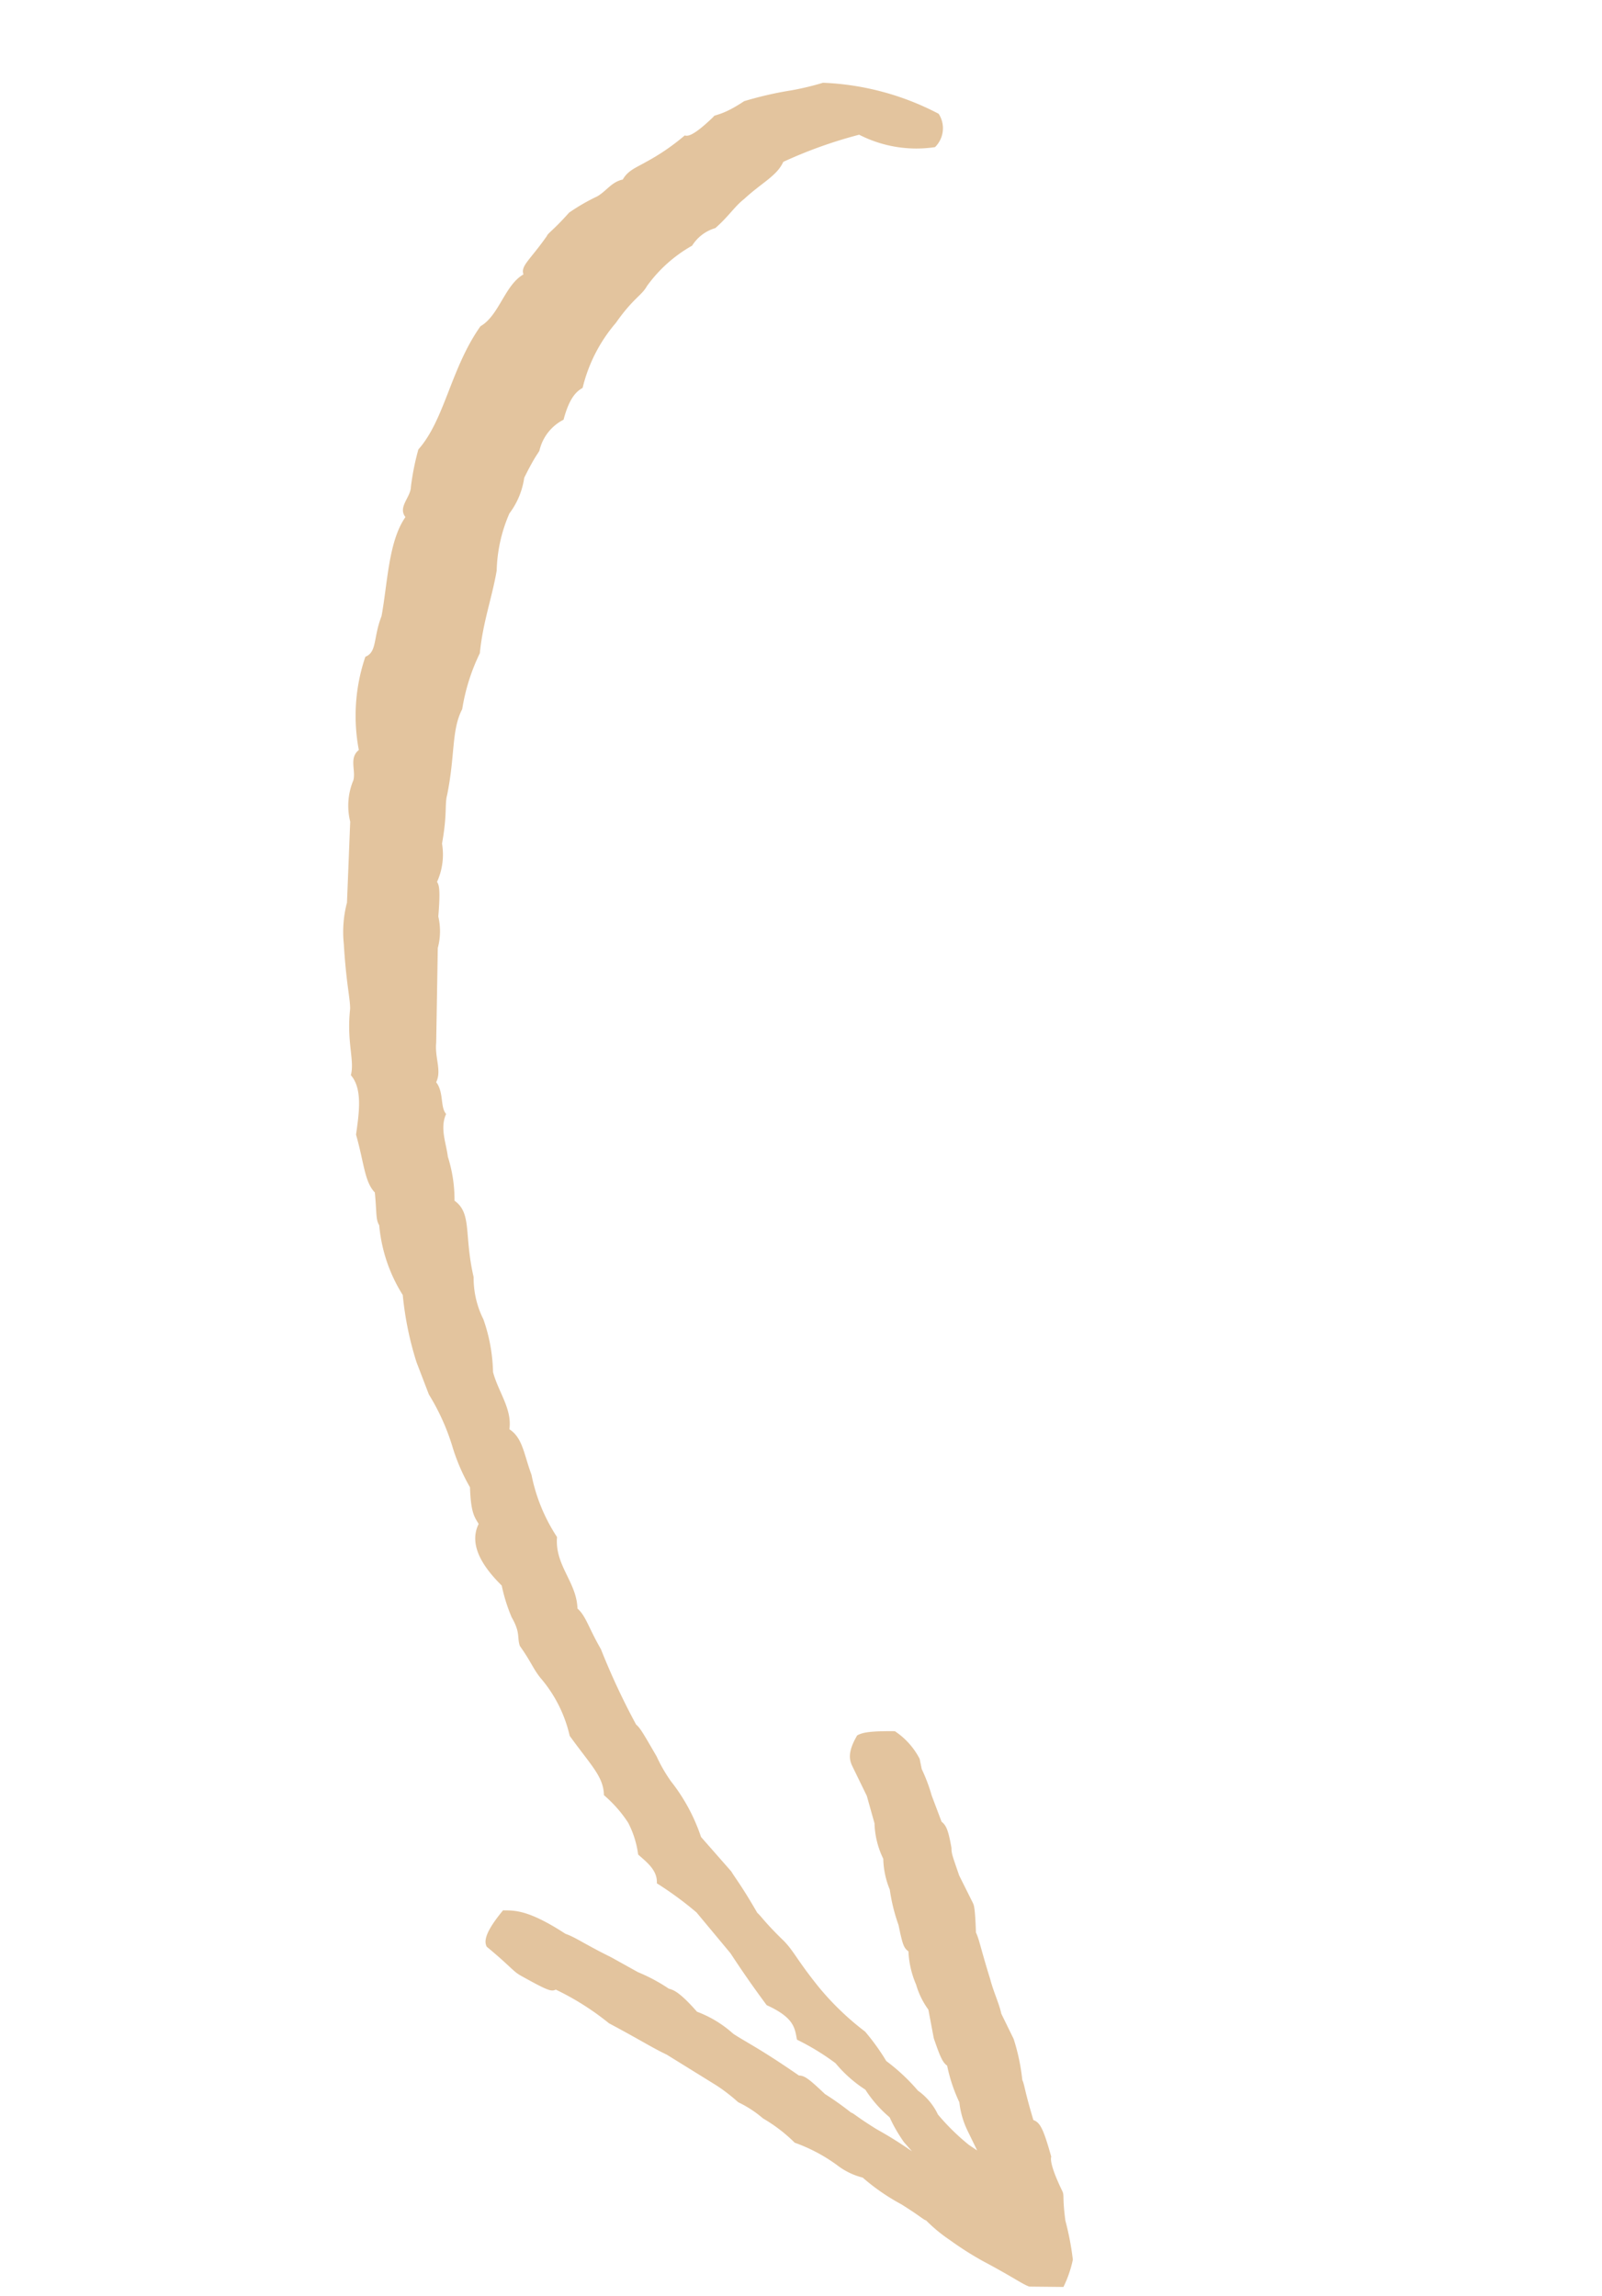 <svg xmlns="http://www.w3.org/2000/svg" xmlns:xlink="http://www.w3.org/1999/xlink" width="68.422" height="98.024" viewBox="0 0 68.422 98.024"><defs><clipPath id="a"><rect width="47.019" height="88.883" fill="#e3c49e"/></clipPath></defs><g transform="matrix(-0.966, -0.259, 0.259, -0.966, 45.417, 98.024)"><g clip-path="url(#a)"><path d="M.094.363,1.508,0c.307.022.757.208,2.2.54a13.775,13.775,0,0,1,1.586.5,6.613,6.613,0,0,1,1.2.547c.154.011.225.092,1.207.393a8.989,8.989,0,0,1,1.882.672,3,3,0,0,1,1.218.24,7.115,7.115,0,0,0,1.974.448,6.681,6.681,0,0,0,1.575.651,4.811,4.811,0,0,0,1.207.394,7.282,7.282,0,0,0,1.125.465l2.342.705c.685.125,1.288.322,2.731.655a11.493,11.493,0,0,0,2.567.8c.164-.143.318-.132,1.607.191.379.1.521.268,1.717.815.143.165.275.483-.272,1.679-.472.121-1.026.313-2.835-.277-.461-.032-.911-.218-2.129-.458l-1.288-.322A7.384,7.384,0,0,1,19.674,8.3c-.154-.011-.389.05-1.421-.64a4.833,4.833,0,0,1-1.739-.508c-.6-.2-1.289-.322-3.171-.995-.236.061-.46-.032-1.278-.476a12.589,12.589,0,0,1-1.279-.475c-.153-.011-.225-.094-1.207-.394-.331-.09-.778-.19-1.736-.529l.425.283a6.544,6.544,0,0,1,.871.87,5.279,5.279,0,0,1,1.306.871,5.581,5.581,0,0,1,1.524.762,10.357,10.357,0,0,0,1.85.544c.218.436.327.871,1.633,1.089.544.435,1.089.87,2.068,1.741l1.85,1.306a14.764,14.764,0,0,0,1.959.762c.109.544.653.762,1.089.98a4.1,4.1,0,0,0,.762,1.2,5.461,5.461,0,0,0,1.306.87c.218.762.871,1.089,2.068,2.068a5.748,5.748,0,0,0,1.85,2.068c.436.327.544.544,1.2,1.088.218.327.109.544.653,1.089a7.265,7.265,0,0,1,.762,1.2c.762.436,1.85,1.2,1.633,2.286.217.218.435.327.762,1.415a8.25,8.25,0,0,1,1.2,1.524,9.512,9.512,0,0,0,1.523,1.85l.871,1.2a13.925,13.925,0,0,1,1.306,2.612,6.69,6.69,0,0,1,1.741,2.613c.218.217.218.435.544,1.306.545.327.762,1.088,1.415,2.177.109.87.218,1.959.871,2.394,0,.653.544,1.306.762,2.721.109.436.435.98.979,2.612a4.928,4.928,0,0,1,.327,1.742l.762,3.374a2.816,2.816,0,0,1,.327,1.741c0,.436.435.871.109,1.307a7.829,7.829,0,0,1,.762,3.918c-.436.327-.109.871-.218,1.85.109,1.415.544,3.157.109,4.354.436.327,0,.871.109,1.306A10.981,10.981,0,0,1,47.019,69c-.762,1.524-.436,3.7-1.2,5.769-.653.653-.544,1.96-1.2,2.613.218.327-.109.653-.544,1.85,0,.109-.218.327-.654,1.2a8.357,8.357,0,0,1-.979.98c-.327.327-.436.762-.871.98-.109.435-.435.653-.762.98a9.441,9.441,0,0,0-1.306,1.524c-.109,0-.327,0-.98,1.089,0,.108-.327.108-1.089.979a15.3,15.3,0,0,1-1.85.98,11.782,11.782,0,0,0-1.2.653,11.6,11.6,0,0,1-5.116,0,1.132,1.132,0,0,1-.218-1.415,5.359,5.359,0,0,1,3.266-.327,19.377,19.377,0,0,0,2.83-1.959c.109-.654.653-1.089,1.2-1.959.327-.436.435-.871.871-1.524a1.737,1.737,0,0,0,.762-.98A6,6,0,0,0,39.4,78.255c.109-.436.436-.653.871-1.85a6.63,6.63,0,0,0,.653-3.048c.218-.218.435-.544.435-1.524a1.975,1.975,0,0,0,.653-1.524c0-.109.109-.217.327-1.306a3.3,3.3,0,0,1,.217-1.633,6.487,6.487,0,0,0-.108-2.5c-.109-1.2,0-2.286-.218-3.592a8.517,8.517,0,0,0,.109-2.5c.217-.98-.218-1.96-.327-3.7,0-.436-.217-.762-.327-2.068a2.825,2.825,0,0,1-.218-1.633c-.109-.109-.218-.218-.435-1.415a2.762,2.762,0,0,1-.327-1.306l-.98-3.918c-.109-.654-.544-1.089-.436-1.633-.435-.327-.435-.98-.762-1.2.109-.653-.327-1.2-.544-1.742a6.069,6.069,0,0,1-.762-1.741c-.871-.327-.762-1.307-1.633-2.939a3.923,3.923,0,0,0-.87-1.633,7.266,7.266,0,0,1-.98-2.068c-.435-.762-1.2-1.306-1.307-2.177-.653-.217-.871-.87-1.415-1.633a7.484,7.484,0,0,0-1.742-2.286c-.218-1.2-1.306-1.633-1.633-2.721-.435-.218-.653-.653-1.415-1.415a30.039,30.039,0,0,0-2.286-2.721c-.217-.109-.326-.218-1.2-1.088a6.49,6.49,0,0,0-.871-.871,7.829,7.829,0,0,1-1.85-1.959l-1.633-1.089c-.218-.217-.544-.435-1.524-1.415-.218-.109-.435-.327-1.415-.87-.544-.327-.762-.653-1.959-1.524A11.787,11.787,0,0,0,11.1,8.7a9.487,9.487,0,0,1-1.2-.98,8.26,8.26,0,0,1-1.633-.871,2.621,2.621,0,0,1-1.088-.762,9.594,9.594,0,0,0-1.524-.871c-.115-.057-.234-.086-.493-.179l.645.743A3.708,3.708,0,0,1,6.43,6.828,6.879,6.879,0,0,1,7.337,8.2c.224.093.367.257.856.986l.538,1.118a3.418,3.418,0,0,1,.785.9,3.977,3.977,0,0,1,.681,1.282c.225.094.3.175.7.976a7.634,7.634,0,0,1,.753,1.365,3.655,3.655,0,0,1,.61,1.2,3.666,3.666,0,0,1,.753,1.364l.621,1.047.928,1.068c.214.247.346.565.138,1.322-.164.143-.329.286-1.507.588a3.148,3.148,0,0,1-1.328-.865l-.2-.4a7.145,7.145,0,0,1-.7-.976l-.7-.975c-.224-.094-.367-.258-.7-.976-.061-.236-.132-.318-.621-1.047L8.078,15.2c-.071-.082-.143-.164-.456-1.189-.214-.247-.346-.565-1.11-1.776-.274-.482-.631-.893-.835-1.293l-.785-.9a8.669,8.669,0,0,1-.813-1.6c-.143-.164-.2-.4-.9-1.529-.307-.022-.521-.268-1.142-1.315.011-.154-.193-.553-.835-1.293-.143-.164-.06-.236-.456-1.189A11.884,11.884,0,0,1,.008,1.592,4.924,4.924,0,0,1,.094.363" transform="translate(0)" fill="#e3c49e"/></g></g></svg>